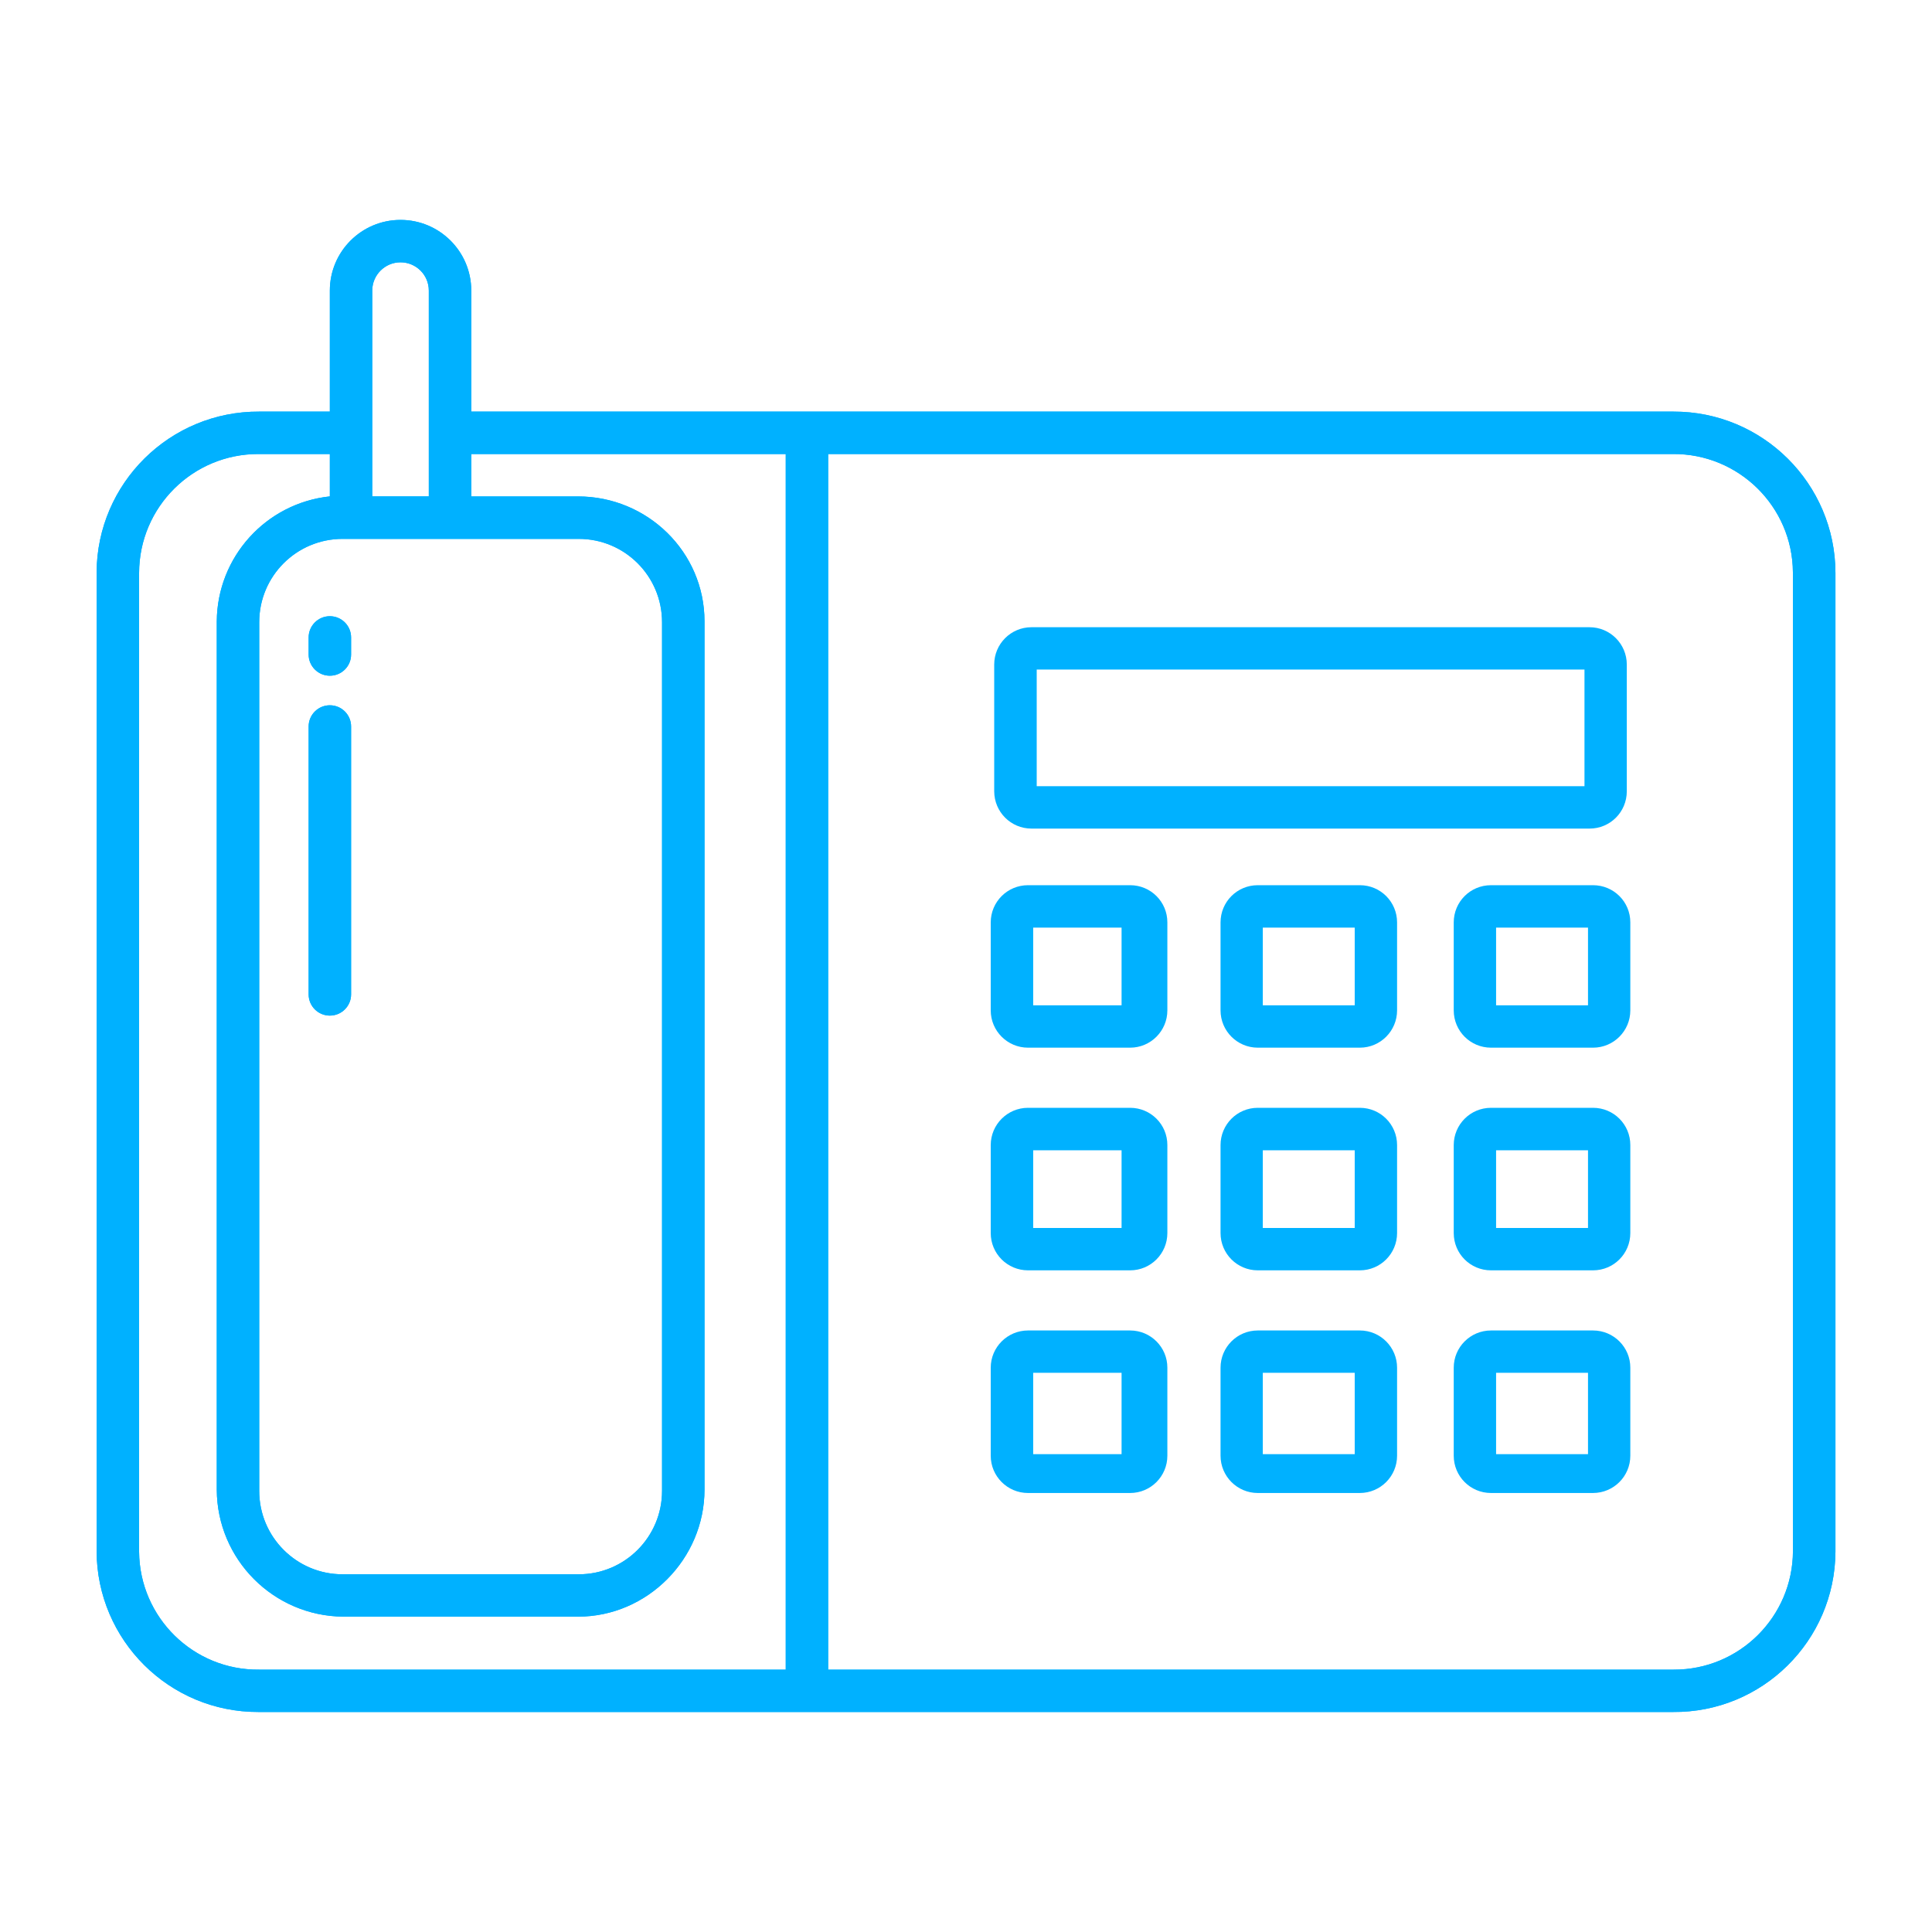 <?xml version="1.0" encoding="utf-8"?>
<!-- Generator: Adobe Illustrator 13.0.0, SVG Export Plug-In . SVG Version: 6.00 Build 14948)  -->
<!DOCTYPE svg PUBLIC "-//W3C//DTD SVG 1.1//EN" "http://www.w3.org/Graphics/SVG/1.1/DTD/svg11.dtd">
<svg version="1.1" id="Layer_1" xmlns="http://www.w3.org/2000/svg" xmlns:xlink="http://www.w3.org/1999/xlink" x="0px" y="0px"
	 width="40px" height="40px" viewBox="0 0 40 40" enable-background="new 0 0 40 40" xml:space="preserve">
<rect fill="#FFFFFF" width="40" height="40"/>
<g>
	<path fill="#00B1FF" d="M6.829,21.027c0.243,0,0.44-0.197,0.44-0.439v-5.547c0-0.243-0.197-0.439-0.44-0.439
		c-0.242,0-0.439,0.196-0.439,0.439v5.547C6.39,20.831,6.587,21.027,6.829,21.027"/>
	<path fill="#00B1FF" d="M6.829,21.027c0.243,0,0.44-0.197,0.44-0.439v-5.547c0-0.243-0.197-0.439-0.44-0.439
		c-0.242,0-0.439,0.196-0.439,0.439v5.547C6.39,20.831,6.587,21.027,6.829,21.027z"/>
	<path fill="#00B1FF" d="M6.829,13.99c0.243,0,0.44-0.196,0.44-0.438v-0.354c0-0.244-0.197-0.44-0.44-0.44
		c-0.242,0-0.439,0.196-0.439,0.44v0.354C6.39,13.793,6.587,13.99,6.829,13.99"/>
	<path fill="#00B1FF" d="M6.829,13.99c0.243,0,0.44-0.196,0.44-0.438v-0.354c0-0.244-0.197-0.44-0.44-0.44
		c-0.242,0-0.439,0.196-0.439,0.44v0.354C6.39,13.793,6.587,13.99,6.829,13.99z"/>
	<path fill="#00B1FF" d="M34.634,8.522H9.757V6.016c0-0.808-0.656-1.463-1.465-1.463c-0.808,0-1.463,0.655-1.463,1.463v2.506H5.367
		C3.518,8.512,2.01,10.003,2,11.851v0.01v20.252c0.006,1.846,1.505,3.338,3.351,3.332h0.017h29.269
		c1.846,0.016,3.352-1.471,3.364-3.316v-0.016V11.861c-0.004-1.848-1.508-3.344-3.354-3.339H34.634z M7.707,6.016
		c0-0.323,0.263-0.585,0.585-0.585c0.324,0,0.586,0.262,0.586,0.585v4.261H7.707V6.016z M7.092,11.157h4.891
		c0.952,0,1.724,0.771,1.724,1.725v17.986c0,0.952-0.772,1.726-1.724,1.726H7.092c-0.953,0-1.725-0.773-1.725-1.726V12.882
		C5.367,11.928,6.139,11.157,7.092,11.157 M16.268,34.568H5.367c-1.36,0.016-2.475-1.077-2.487-2.438v-0.018V11.861
		C2.883,10.498,3.99,9.396,5.353,9.4h0.014h1.462v0.877c-1.325,0.142-2.331,1.254-2.341,2.586V30.84
		c0.006,1.446,1.173,2.618,2.618,2.631h4.862c1.435,0,2.618-1.195,2.618-2.631V12.864c0-1.437-1.183-2.586-2.618-2.586H9.757V9.4
		h6.511V34.568z M37.121,32.113c-0.004,1.361-1.111,2.461-2.471,2.455h-0.017H17.146V9.4h17.488
		c1.361-0.011,2.478,1.086,2.486,2.448v0.013L37.121,32.113L37.121,32.113z"/>
	<path fill="#00B1FF" d="M34.634,8.522H9.757V6.016c0-0.808-0.656-1.463-1.465-1.463c-0.808,0-1.463,0.655-1.463,1.463v2.506H5.367
		C3.518,8.512,2.01,10.003,2,11.851v0.01v20.252c0.006,1.846,1.505,3.338,3.351,3.332h0.017h29.269
		c1.846,0.016,3.352-1.471,3.364-3.316v-0.016V11.861c-0.004-1.848-1.508-3.344-3.354-3.339H34.634z M7.707,6.016
		c0-0.323,0.263-0.585,0.585-0.585c0.324,0,0.586,0.262,0.586,0.585v4.261H7.707V6.016z M7.092,11.157h4.891
		c0.952,0,1.724,0.771,1.724,1.725v17.986c0,0.952-0.772,1.726-1.724,1.726H7.092c-0.953,0-1.725-0.773-1.725-1.726V12.882
		C5.367,11.928,6.139,11.157,7.092,11.157z M16.268,34.568H5.367c-1.36,0.016-2.475-1.077-2.487-2.438v-0.018V11.861
		C2.883,10.498,3.99,9.396,5.353,9.4h0.014h1.462v0.877c-1.325,0.142-2.331,1.254-2.341,2.586V30.84
		c0.006,1.446,1.173,2.618,2.618,2.631h4.862c1.435,0,2.618-1.195,2.618-2.631V12.864c0-1.437-1.183-2.586-2.618-2.586H9.757V9.4
		h6.511V34.568z M37.121,32.113c-0.004,1.361-1.111,2.461-2.471,2.455h-0.017H17.146V9.4h17.488
		c1.361-0.011,2.478,1.086,2.486,2.448v0.013L37.121,32.113L37.121,32.113z"/>
	<path fill="#00B1FF" d="M21.355,17.155H32.91c0.427,0,0.771-0.344,0.771-0.772v-2.625c0-0.426-0.346-0.772-0.771-0.772H21.355
		c-0.426,0-0.771,0.346-0.771,0.772v2.625C20.585,16.811,20.93,17.155,21.355,17.155 M21.464,13.862h11.341v2.415H21.464V13.862z"/>
	<path fill="#00B1FF" d="M28.154,18.327h-2.113c-0.428,0-0.771,0.344-0.771,0.771v1.821c0,0.426,0.346,0.772,0.771,0.772h2.113
		c0.427,0,0.771-0.348,0.771-0.772v-1.821C28.925,18.671,28.581,18.327,28.154,18.327 M28.048,20.814h-1.903v-1.609h1.903V20.814z"
		/>
	<path fill="#00B1FF" d="M23.398,18.327h-2.114c-0.427,0-0.772,0.344-0.772,0.771v1.821c0,0.426,0.346,0.772,0.772,0.772h2.114
		c0.427,0,0.771-0.348,0.771-0.772v-1.821C24.17,18.671,23.825,18.327,23.398,18.327 M23.221,20.814h-1.83v-1.609h1.83V20.814z"/>
	<path fill="#00B1FF" d="M32.982,18.327H30.87c-0.429,0-0.772,0.344-0.772,0.771v1.821c0,0.426,0.344,0.772,0.772,0.772h2.112
		c0.428,0,0.772-0.348,0.772-0.772v-1.821C33.755,18.671,33.41,18.327,32.982,18.327 M32.878,20.814h-1.903v-1.609h1.903V20.814z"/>
	<path fill="#00B1FF" d="M28.154,22.936h-2.113c-0.428,0-0.771,0.347-0.771,0.772v1.821c0,0.428,0.346,0.772,0.771,0.772h2.113
		c0.427,0,0.771-0.346,0.771-0.772v-1.821C28.925,23.281,28.581,22.936,28.154,22.936 M28.048,25.424h-1.903v-1.609h1.903V25.424z"
		/>
	<path fill="#00B1FF" d="M23.398,22.936h-2.114c-0.427,0-0.772,0.347-0.772,0.772v1.821c0,0.428,0.346,0.772,0.772,0.772h2.114
		c0.427,0,0.771-0.346,0.771-0.772v-1.821C24.17,23.281,23.825,22.936,23.398,22.936 M23.221,25.424h-1.83v-1.609h1.83V25.424z"/>
	<path fill="#00B1FF" d="M32.982,22.936H30.87c-0.429,0-0.772,0.347-0.772,0.772v1.821c0,0.428,0.344,0.772,0.772,0.772h2.112
		c0.428,0,0.772-0.346,0.772-0.772v-1.821C33.755,23.281,33.41,22.936,32.982,22.936 M32.878,25.424h-1.903v-1.609h1.903V25.424z"/>
	<path fill="#00B1FF" d="M28.154,27.546h-2.113c-0.428,0-0.771,0.347-0.771,0.771v1.822c0,0.426,0.346,0.772,0.771,0.772h2.113
		c0.427-0.001,0.771-0.347,0.771-0.772v-1.822C28.925,27.893,28.581,27.546,28.154,27.546 M28.048,30.107h-1.903v-1.685h1.903
		V30.107z"/>
	<path fill="#00B1FF" d="M23.398,27.546h-2.114c-0.427,0-0.772,0.347-0.772,0.771v1.822c0,0.426,0.346,0.772,0.772,0.772h2.114
		c0.427,0,0.771-0.347,0.771-0.772v-1.822C24.17,27.893,23.825,27.546,23.398,27.546 M23.221,30.107h-1.83v-1.685h1.83V30.107z"/>
	<path fill="#00B1FF" d="M32.982,27.546H30.87c-0.429,0-0.772,0.347-0.772,0.771v1.822c0,0.426,0.344,0.772,0.772,0.772h2.112
		c0.428-0.001,0.772-0.347,0.772-0.772v-1.822C33.755,27.893,33.41,27.546,32.982,27.546 M32.878,30.107h-1.903v-1.685h1.903V30.107
		z"/>
</g>
</svg>
